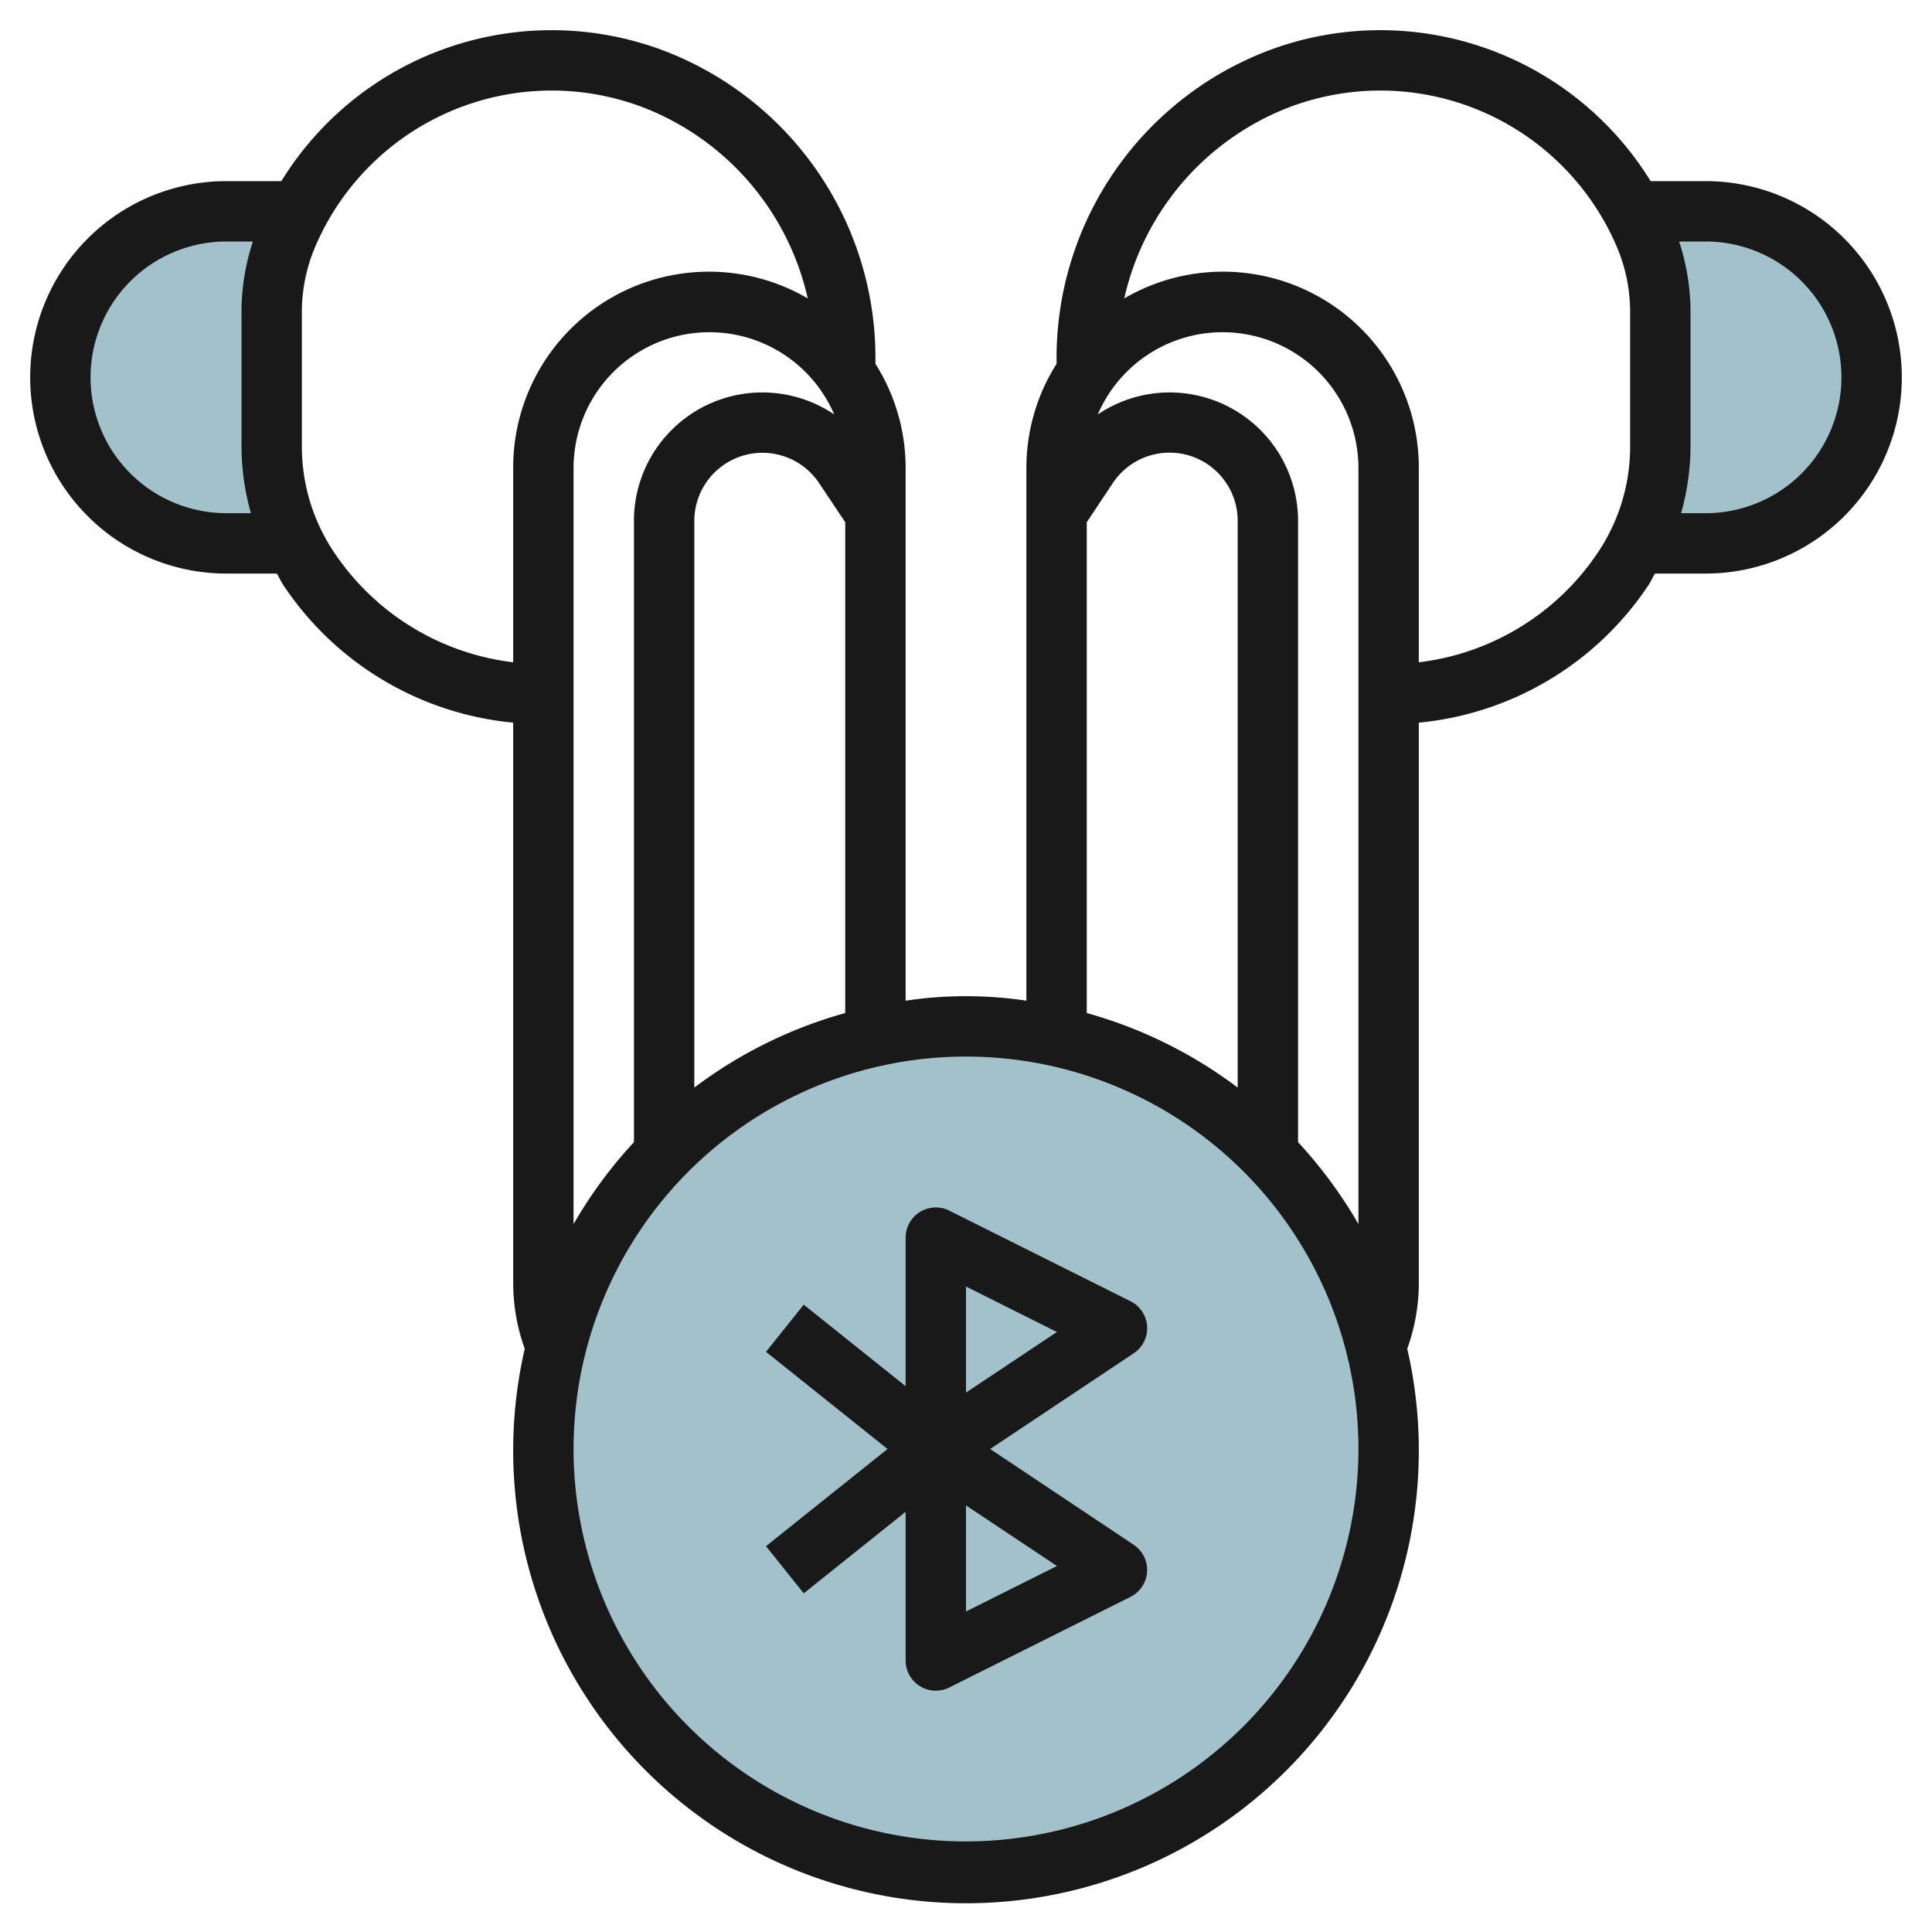 <?xml version="1.0" encoding="UTF-8"?>
<svg xmlns="http://www.w3.org/2000/svg" viewBox="0 0 64 64" width="512" height="512"><g id="Layer_14" data-name="Layer 14"><path d="M9,10.341a6.546,6.546,0,0,1,.528-2.574c.107-.249.245-.477.371-.713V7H7.5a5.5,5.5,0,0,0,0,11H9.745v-.012A7.306,7.306,0,0,1,9,14.789Z" style="fill:#a3c1ca"/><path d="M56.5,7H54.1v.054c.126.236.264.464.371.713h0A6.546,6.546,0,0,1,55,10.341v4.448a7.292,7.292,0,0,1-.745,3.2V18H56.5a5.5,5.5,0,0,0,0-11Z" style="fill:#a3c1ca"/><circle cx="32" cy="48" r="14" style="fill:#a3c1ca"/><path d="M56.5,6H54.679A10.52,10.52,0,0,0,42.032,1.669,10.892,10.892,0,0,0,35,11.818v.234A6.451,6.451,0,0,0,34,15.5V33.149a13.5,13.5,0,0,0-4,0V15.5a6.451,6.451,0,0,0-1-3.448v-.234A10.889,10.889,0,0,0,21.968,1.67,10.516,10.516,0,0,0,9.321,6H7.5a6.5,6.5,0,0,0,0,13H9.172c.077.131.138.268.223.395A10.311,10.311,0,0,0,17,23.939V42.5a6.446,6.446,0,0,0,.383,2.18,15,15,0,1,0,29.234,0A6.471,6.471,0,0,0,47,42.5V23.939a10.311,10.311,0,0,0,7.6-4.544c.085-.127.146-.264.223-.395H56.5a6.5,6.5,0,0,0,0-13ZM36,17.3l.865-1.3A2.257,2.257,0,0,1,41,17.257V36.028a14.938,14.938,0,0,0-5-2.47ZM23,36.028V17.257a2.257,2.257,0,0,1,4.135-1.252L28,17.3V33.558A14.938,14.938,0,0,0,23,36.028ZM7.5,17a4.5,4.5,0,0,1,0-9h.877A7.486,7.486,0,0,0,8,10.342v4.447A8.284,8.284,0,0,0,8.311,17Zm3.559,1.285A6.276,6.276,0,0,1,10,14.789V10.342a5.506,5.506,0,0,1,.447-2.181A8.517,8.517,0,0,1,21.265,3.542a8.868,8.868,0,0,1,5.492,6.343A6.486,6.486,0,0,0,17,15.5v6.439A8.322,8.322,0,0,1,11.059,18.285ZM19,15.5a4.5,4.5,0,0,1,8.635-1.77A4.253,4.253,0,0,0,21,17.257V37.836a15.065,15.065,0,0,0-2,2.713ZM32,61A13,13,0,1,1,45,48,13.015,13.015,0,0,1,32,61ZM43,37.836V17.257a4.253,4.253,0,0,0-6.635-3.527A4.5,4.5,0,0,1,45,15.5V40.549A15.065,15.065,0,0,0,43,37.836ZM54,14.789a6.276,6.276,0,0,1-1.059,3.5A8.322,8.322,0,0,1,47,21.939V15.5a6.486,6.486,0,0,0-9.757-5.615,8.868,8.868,0,0,1,5.492-6.343A8.517,8.517,0,0,1,53.553,8.161,5.506,5.506,0,0,1,54,10.342ZM56.5,17h-.811A8.284,8.284,0,0,0,56,14.789V10.342A7.486,7.486,0,0,0,55.623,8H56.5a4.5,4.5,0,0,1,0,9Z" style="fill:#191919"/><path d="M38,43.938a1,1,0,0,0-.551-.833l-6-3A1,1,0,0,0,30,41v4.919l-3.375-2.7-1.25,1.562L29.4,48l-4.025,3.219,1.25,1.562L30,50.081V55a1,1,0,0,0,1.447.9l6-3a1,1,0,0,0,.108-1.727L32.8,48l4.752-3.168A1,1,0,0,0,38,43.938Zm-2.986,7.938L32,53.382V49.869ZM32,46.131V42.618l3.012,1.506Z" style="fill:#191919"/></g></svg>
